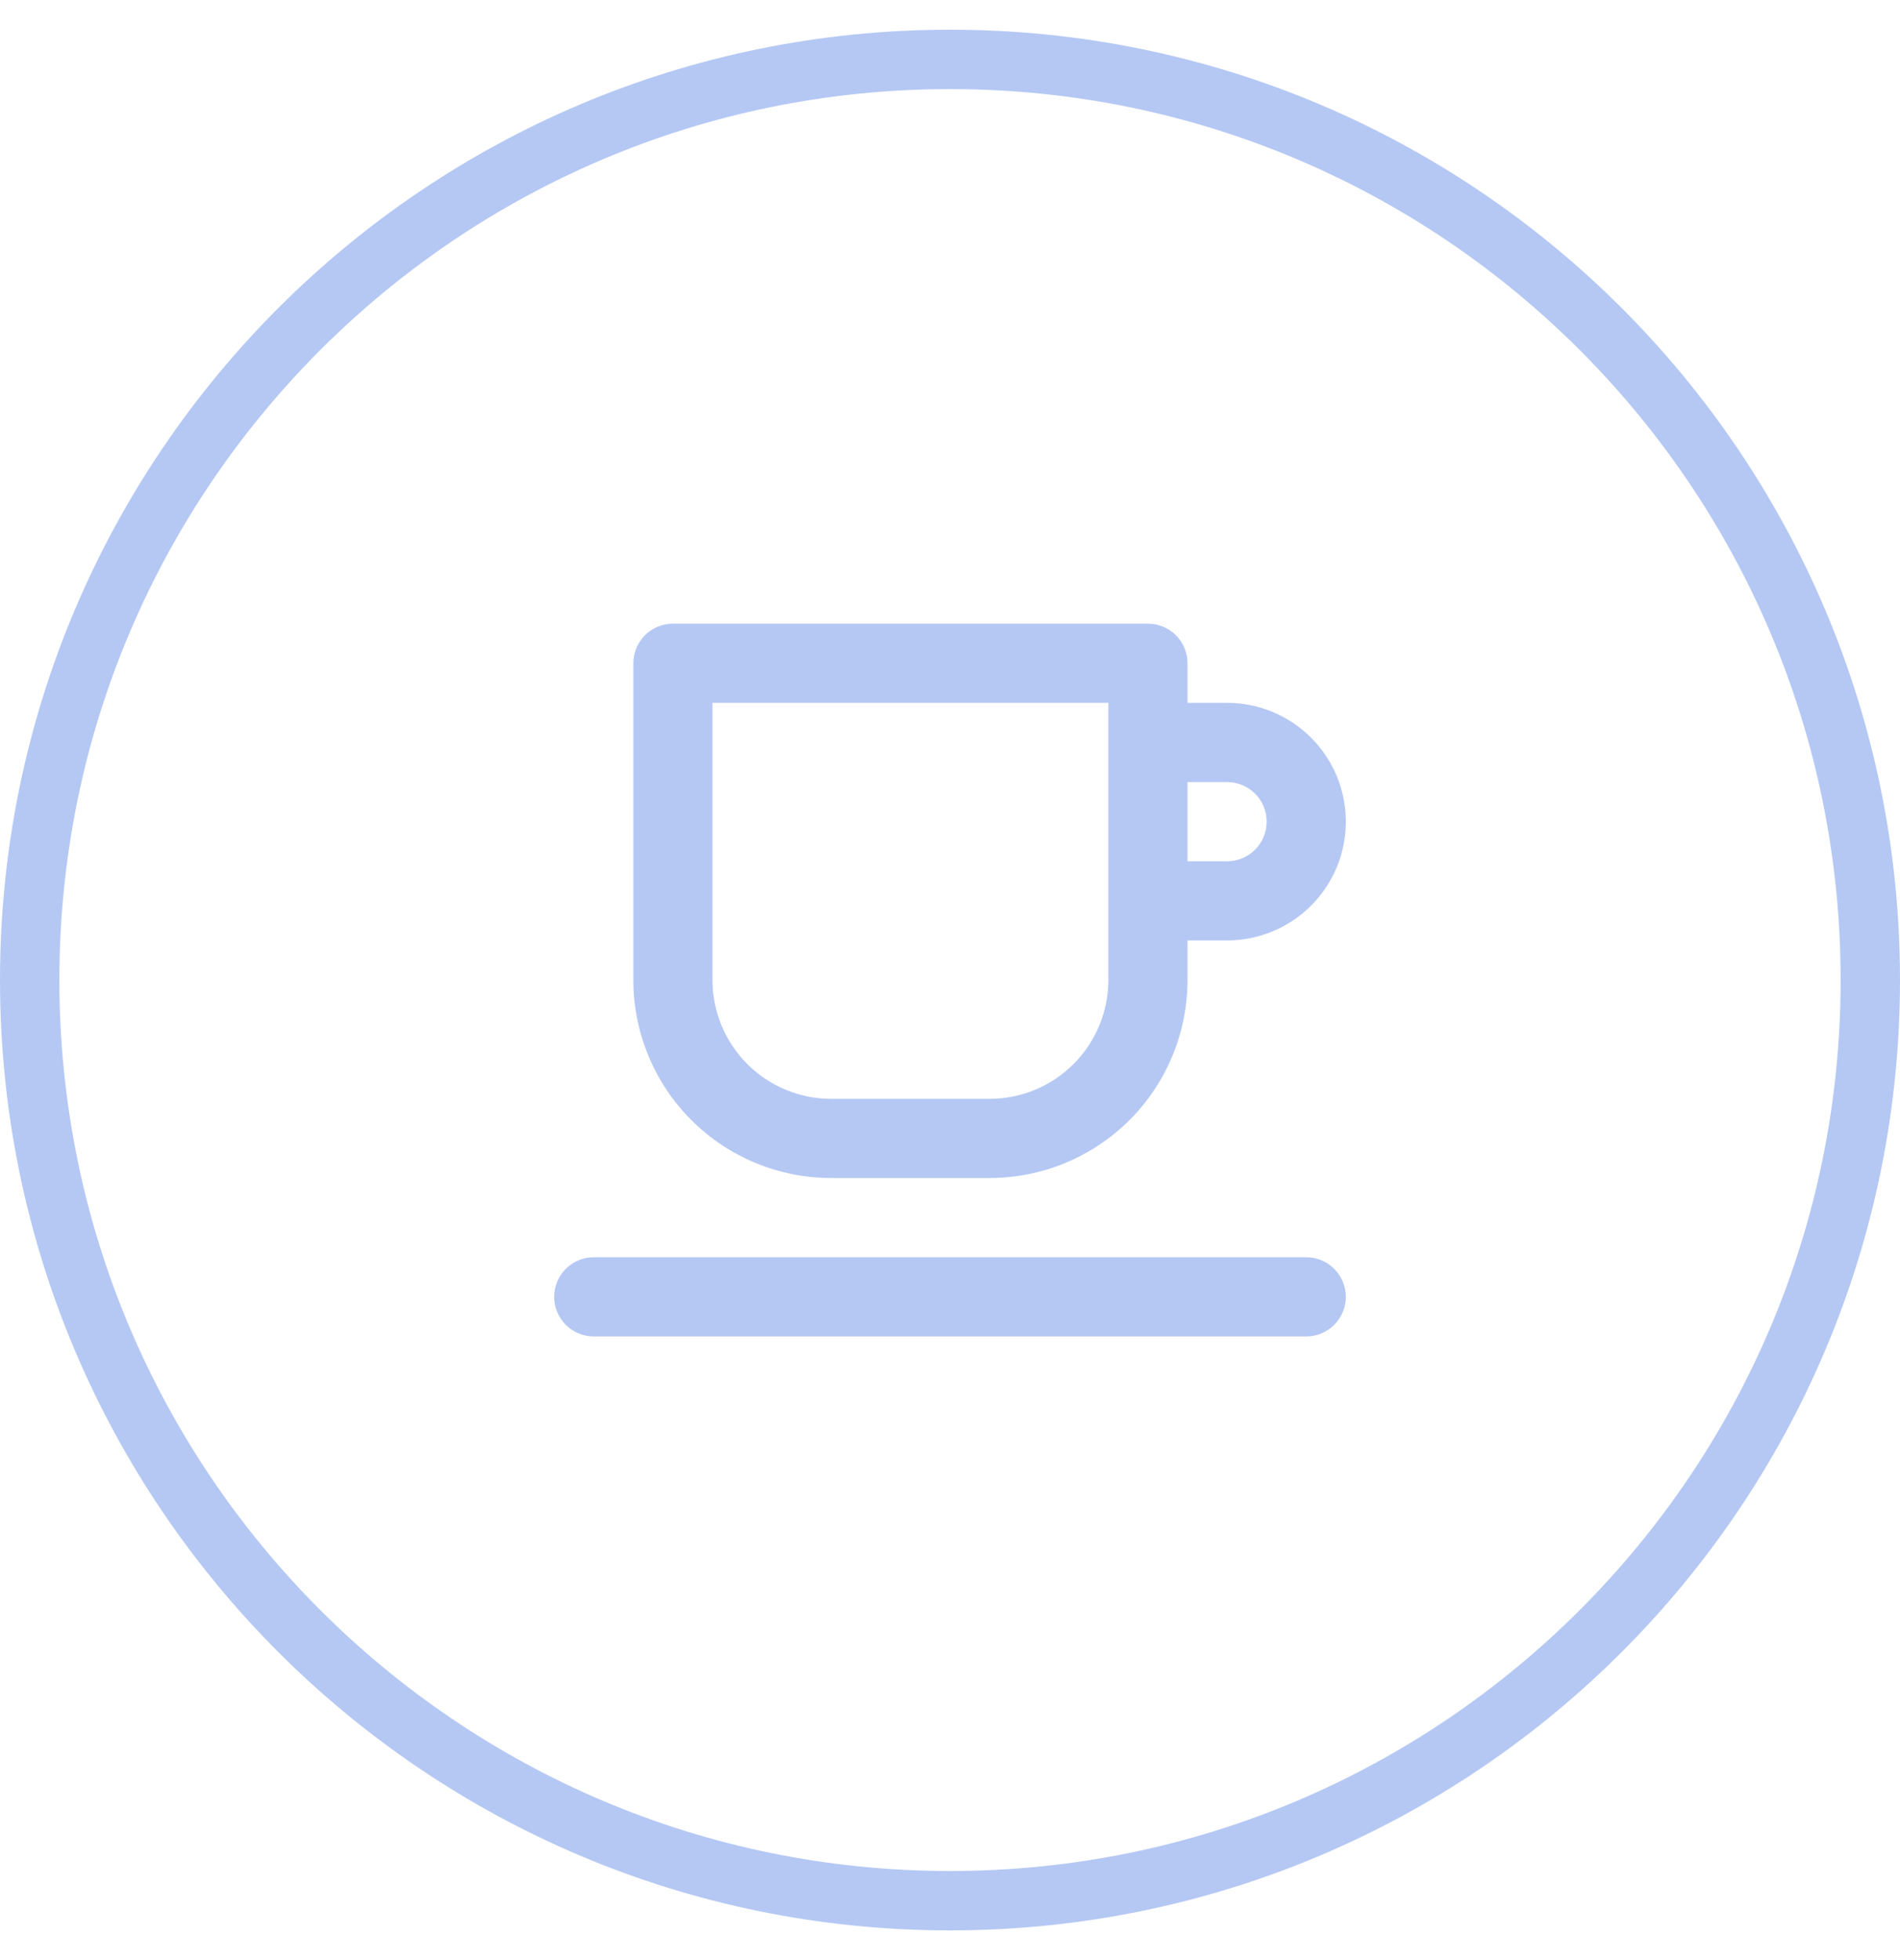<svg width="32" height="33" viewBox="0 0 32 33" fill="none" xmlns="http://www.w3.org/2000/svg">
<path d="M0.5 16.5C0.5 7.94 7.44 1 16 1C24.56 1 31.5 7.94 31.5 16.5C31.5 25.06 24.56 32 16 32C7.44 32 0.5 25.06 0.5 16.5Z" stroke="#B5C8F4"/>
<path d="M14 19.833H16.667C17.551 19.833 18.398 19.482 19.024 18.857C19.649 18.232 20 17.384 20 16.5V15.833H20.667C21.197 15.833 21.706 15.623 22.081 15.248C22.456 14.873 22.667 14.364 22.667 13.833C22.667 13.303 22.456 12.794 22.081 12.419C21.706 12.044 21.197 11.833 20.667 11.833H20V11.167C20 10.99 19.93 10.82 19.805 10.695C19.68 10.57 19.51 10.5 19.333 10.5H11.333C11.156 10.5 10.987 10.57 10.862 10.695C10.737 10.82 10.667 10.99 10.667 11.167V16.5C10.667 17.384 11.018 18.232 11.643 18.857C12.268 19.482 13.116 19.833 14 19.833ZM20 13.167H20.667C20.843 13.167 21.013 13.237 21.138 13.362C21.263 13.487 21.333 13.656 21.333 13.833C21.333 14.01 21.263 14.18 21.138 14.305C21.013 14.43 20.843 14.5 20.667 14.5H20V13.167ZM12 11.833H18.667V16.5C18.667 17.03 18.456 17.539 18.081 17.914C17.706 18.289 17.197 18.5 16.667 18.5H14C13.47 18.5 12.961 18.289 12.586 17.914C12.211 17.539 12 17.03 12 16.5V11.833ZM22 21.167H10C9.823 21.167 9.654 21.237 9.529 21.362C9.404 21.487 9.333 21.657 9.333 21.833C9.333 22.01 9.404 22.18 9.529 22.305C9.654 22.43 9.823 22.5 10 22.5H22C22.177 22.5 22.346 22.43 22.471 22.305C22.596 22.18 22.667 22.01 22.667 21.833C22.667 21.657 22.596 21.487 22.471 21.362C22.346 21.237 22.177 21.167 22 21.167Z" fill="#B5C8F4"/>
</svg>
